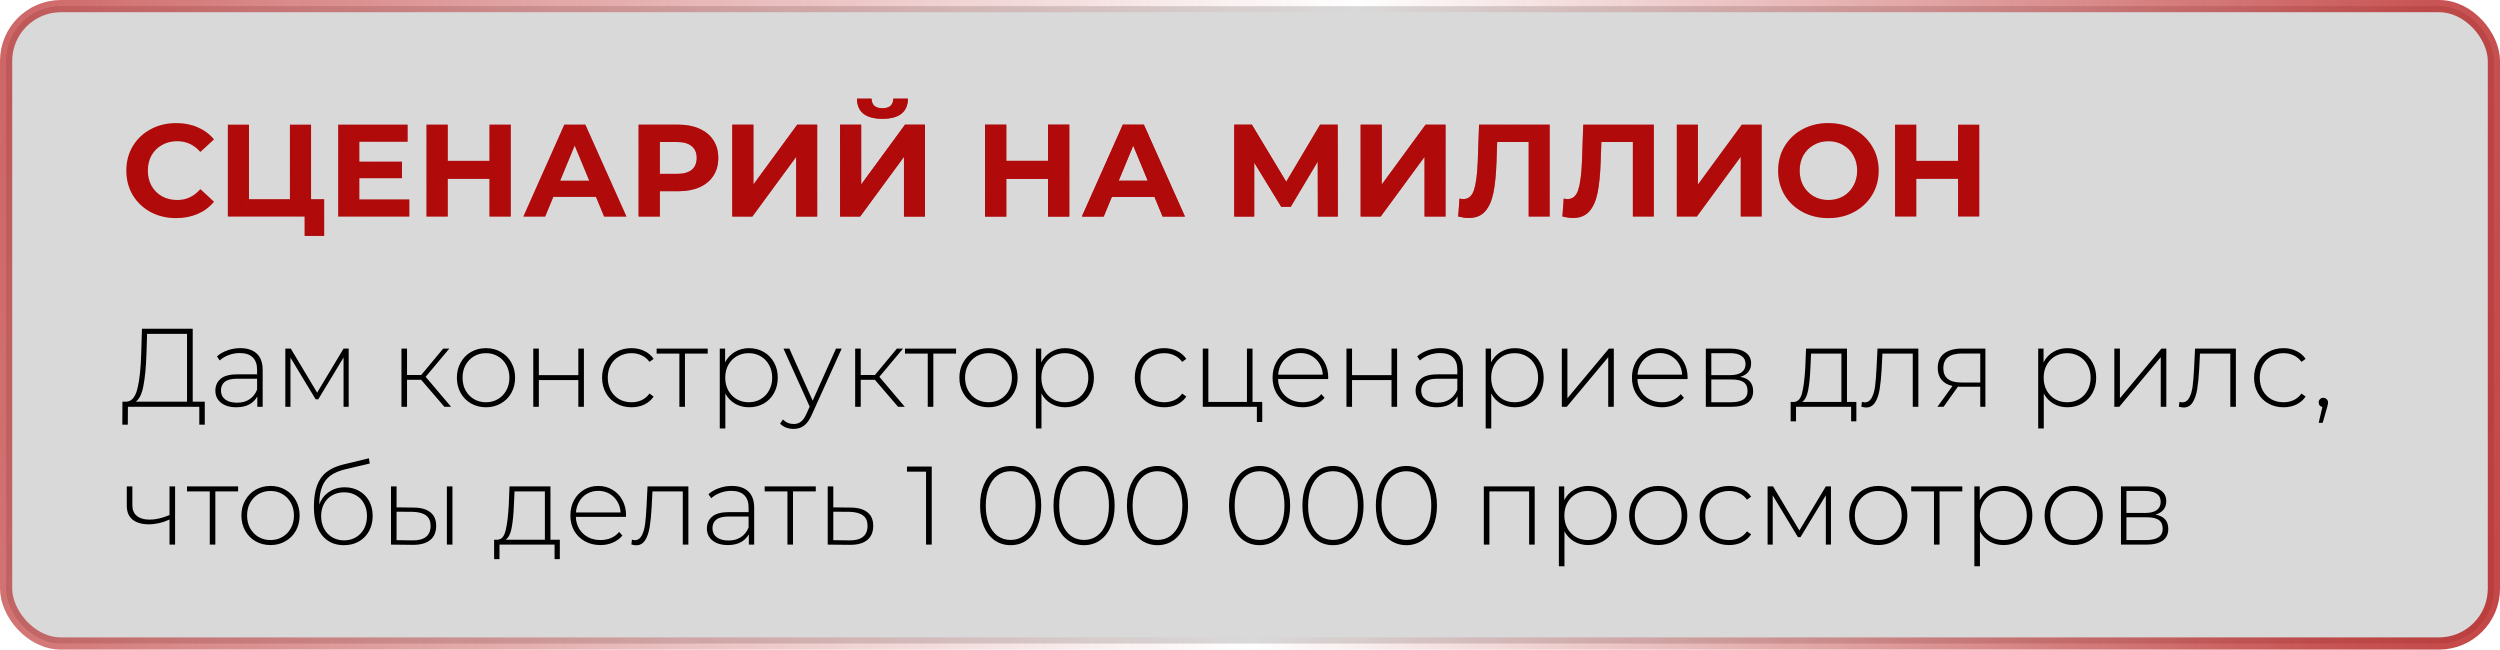 <?xml version="1.0" encoding="UTF-8"?> <svg xmlns="http://www.w3.org/2000/svg" width="381" height="99" viewBox="0 0 381 99" fill="none"><rect data-figma-bg-blur-radius="23.2447" x="0.93" y="0.93" width="379.14" height="97.14" rx="8.368" fill="#D9D9D9" stroke="url(#paint0_linear_5643_23)" stroke-width="1.86"></rect><path d="M31.206 61.218V64.72H30.373V62H19.493L19.476 64.72H18.643L18.66 61.218H19.306C20.088 61.15 20.632 60.493 20.938 59.246C21.255 57.999 21.448 56.254 21.516 54.01L21.635 50.1H29.37V61.218H31.206ZM22.315 54.078C22.247 56.005 22.094 57.58 21.856 58.804C21.629 60.028 21.238 60.833 20.683 61.218H28.503V50.882H22.417L22.315 54.078ZM36.614 53.058C37.713 53.058 38.558 53.341 39.147 53.908C39.736 54.463 40.031 55.285 40.031 56.373V62H39.215V60.419C38.932 60.94 38.518 61.348 37.974 61.643C37.43 61.926 36.778 62.068 36.019 62.068C35.033 62.068 34.251 61.836 33.673 61.371C33.106 60.906 32.823 60.294 32.823 59.535C32.823 58.798 33.084 58.203 33.605 57.75C34.138 57.285 34.982 57.053 36.138 57.053H39.181V56.339C39.181 55.512 38.954 54.883 38.501 54.452C38.059 54.021 37.407 53.806 36.546 53.806C35.957 53.806 35.39 53.908 34.846 54.112C34.313 54.316 33.86 54.588 33.486 54.928L33.061 54.316C33.503 53.919 34.036 53.613 34.659 53.398C35.282 53.171 35.934 53.058 36.614 53.058ZM36.138 61.371C36.875 61.371 37.498 61.201 38.008 60.861C38.529 60.521 38.92 60.028 39.181 59.382V57.716H36.155C35.282 57.716 34.648 57.875 34.251 58.192C33.866 58.509 33.673 58.946 33.673 59.501C33.673 60.079 33.888 60.538 34.319 60.878C34.75 61.207 35.356 61.371 36.138 61.371ZM53.14 53.126V62H52.358V54.486L48.499 60.861H48.108L44.266 54.503V62H43.484V53.126H44.317L48.329 59.841L52.358 53.126H53.14ZM64.191 57.886H62.032V62H61.182V53.126H62.032V57.155H64.191L67.54 53.126H68.475L64.871 57.427L68.747 62H67.727L64.191 57.886ZM74.064 62.068C73.226 62.068 72.466 61.875 71.786 61.49C71.118 61.105 70.591 60.572 70.205 59.892C69.82 59.201 69.627 58.424 69.627 57.563C69.627 56.702 69.82 55.931 70.205 55.251C70.591 54.56 71.118 54.021 71.786 53.636C72.466 53.251 73.226 53.058 74.064 53.058C74.903 53.058 75.657 53.251 76.325 53.636C77.005 54.021 77.538 54.56 77.923 55.251C78.309 55.931 78.501 56.702 78.501 57.563C78.501 58.424 78.309 59.201 77.923 59.892C77.538 60.572 77.005 61.105 76.325 61.49C75.657 61.875 74.903 62.068 74.064 62.068ZM74.064 61.303C74.744 61.303 75.351 61.144 75.883 60.827C76.427 60.51 76.852 60.068 77.158 59.501C77.476 58.934 77.634 58.288 77.634 57.563C77.634 56.838 77.476 56.192 77.158 55.625C76.852 55.058 76.427 54.616 75.883 54.299C75.351 53.982 74.744 53.823 74.064 53.823C73.384 53.823 72.772 53.982 72.228 54.299C71.696 54.616 71.271 55.058 70.953 55.625C70.647 56.192 70.494 56.838 70.494 57.563C70.494 58.288 70.647 58.934 70.953 59.501C71.271 60.068 71.696 60.51 72.228 60.827C72.772 61.144 73.384 61.303 74.064 61.303ZM81.27 53.126H82.12V57.172H88.138V53.126H88.988V62H88.138V57.92H82.12V62H81.27V53.126ZM96.245 62.068C95.384 62.068 94.613 61.875 93.933 61.49C93.253 61.105 92.721 60.572 92.335 59.892C91.95 59.201 91.757 58.424 91.757 57.563C91.757 56.69 91.95 55.914 92.335 55.234C92.721 54.543 93.253 54.01 93.933 53.636C94.613 53.251 95.384 53.058 96.245 53.058C96.959 53.058 97.605 53.2 98.183 53.483C98.773 53.755 99.249 54.157 99.611 54.69L98.982 55.149C98.665 54.707 98.268 54.378 97.792 54.163C97.328 53.936 96.812 53.823 96.245 53.823C95.554 53.823 94.931 53.982 94.375 54.299C93.831 54.605 93.401 55.041 93.083 55.608C92.777 56.175 92.624 56.826 92.624 57.563C92.624 58.3 92.777 58.951 93.083 59.518C93.401 60.085 93.831 60.527 94.375 60.844C94.931 61.15 95.554 61.303 96.245 61.303C96.812 61.303 97.328 61.195 97.792 60.98C98.268 60.753 98.665 60.419 98.982 59.977L99.611 60.436C99.249 60.969 98.773 61.377 98.183 61.66C97.605 61.932 96.959 62.068 96.245 62.068ZM107.855 53.891H104.387V62H103.537V53.891H100.069V53.126H107.855V53.891ZM114.146 53.058C114.973 53.058 115.721 53.251 116.39 53.636C117.059 54.021 117.58 54.554 117.954 55.234C118.339 55.914 118.532 56.69 118.532 57.563C118.532 58.436 118.339 59.218 117.954 59.909C117.58 60.589 117.059 61.122 116.39 61.507C115.721 61.881 114.973 62.068 114.146 62.068C113.364 62.068 112.656 61.887 112.021 61.524C111.386 61.15 110.893 60.634 110.542 59.977V65.298H109.692V53.126H110.508V55.217C110.859 54.537 111.352 54.01 111.987 53.636C112.633 53.251 113.353 53.058 114.146 53.058ZM114.095 61.303C114.775 61.303 115.387 61.144 115.931 60.827C116.475 60.51 116.9 60.068 117.206 59.501C117.523 58.934 117.682 58.288 117.682 57.563C117.682 56.838 117.523 56.192 117.206 55.625C116.9 55.058 116.475 54.616 115.931 54.299C115.387 53.982 114.775 53.823 114.095 53.823C113.415 53.823 112.803 53.982 112.259 54.299C111.726 54.616 111.301 55.058 110.984 55.625C110.678 56.192 110.525 56.838 110.525 57.563C110.525 58.288 110.678 58.934 110.984 59.501C111.301 60.068 111.726 60.51 112.259 60.827C112.803 61.144 113.415 61.303 114.095 61.303ZM128.272 53.126L123.716 63.207C123.376 63.989 122.979 64.544 122.526 64.873C122.084 65.202 121.557 65.366 120.945 65.366C120.537 65.366 120.152 65.298 119.789 65.162C119.438 65.026 119.137 64.828 118.888 64.567L119.313 63.921C119.766 64.386 120.316 64.618 120.962 64.618C121.393 64.618 121.761 64.499 122.067 64.261C122.373 64.023 122.656 63.615 122.917 63.037L123.393 61.966L119.398 53.126H120.299L123.852 61.065L127.405 53.126H128.272ZM133.336 57.886H131.177V62H130.327V53.126H131.177V57.155H133.336L136.685 53.126H137.62L134.016 57.427L137.892 62H136.872L133.336 57.886ZM145.707 53.891H142.239V62H141.389V53.891H137.92V53.126H145.707V53.891ZM150.647 62.068C149.809 62.068 149.049 61.875 148.369 61.49C147.701 61.105 147.174 60.572 146.788 59.892C146.403 59.201 146.21 58.424 146.21 57.563C146.21 56.702 146.403 55.931 146.788 55.251C147.174 54.56 147.701 54.021 148.369 53.636C149.049 53.251 149.809 53.058 150.647 53.058C151.486 53.058 152.24 53.251 152.908 53.636C153.588 54.021 154.121 54.56 154.506 55.251C154.892 55.931 155.084 56.702 155.084 57.563C155.084 58.424 154.892 59.201 154.506 59.892C154.121 60.572 153.588 61.105 152.908 61.49C152.24 61.875 151.486 62.068 150.647 62.068ZM150.647 61.303C151.327 61.303 151.934 61.144 152.466 60.827C153.01 60.51 153.435 60.068 153.741 59.501C154.059 58.934 154.217 58.288 154.217 57.563C154.217 56.838 154.059 56.192 153.741 55.625C153.435 55.058 153.01 54.616 152.466 54.299C151.934 53.982 151.327 53.823 150.647 53.823C149.967 53.823 149.355 53.982 148.811 54.299C148.279 54.616 147.854 55.058 147.536 55.625C147.23 56.192 147.077 56.838 147.077 57.563C147.077 58.288 147.23 58.934 147.536 59.501C147.854 60.068 148.279 60.51 148.811 60.827C149.355 61.144 149.967 61.303 150.647 61.303ZM162.324 53.058C163.151 53.058 163.899 53.251 164.568 53.636C165.236 54.021 165.758 54.554 166.132 55.234C166.517 55.914 166.71 56.69 166.71 57.563C166.71 58.436 166.517 59.218 166.132 59.909C165.758 60.589 165.236 61.122 164.568 61.507C163.899 61.881 163.151 62.068 162.324 62.068C161.542 62.068 160.833 61.887 160.199 61.524C159.564 61.15 159.071 60.634 158.72 59.977V65.298H157.87V53.126H158.686V55.217C159.037 54.537 159.53 54.01 160.165 53.636C160.811 53.251 161.53 53.058 162.324 53.058ZM162.273 61.303C162.953 61.303 163.565 61.144 164.109 60.827C164.653 60.51 165.078 60.068 165.384 59.501C165.701 58.934 165.86 58.288 165.86 57.563C165.86 56.838 165.701 56.192 165.384 55.625C165.078 55.058 164.653 54.616 164.109 54.299C163.565 53.982 162.953 53.823 162.273 53.823C161.593 53.823 160.981 53.982 160.437 54.299C159.904 54.616 159.479 55.058 159.162 55.625C158.856 56.192 158.703 56.838 158.703 57.563C158.703 58.288 158.856 58.934 159.162 59.501C159.479 60.068 159.904 60.51 160.437 60.827C160.981 61.144 161.593 61.303 162.273 61.303ZM177.427 62.068C176.566 62.068 175.795 61.875 175.115 61.49C174.435 61.105 173.902 60.572 173.517 59.892C173.132 59.201 172.939 58.424 172.939 57.563C172.939 56.69 173.132 55.914 173.517 55.234C173.902 54.543 174.435 54.01 175.115 53.636C175.795 53.251 176.566 53.058 177.427 53.058C178.141 53.058 178.787 53.2 179.365 53.483C179.954 53.755 180.43 54.157 180.793 54.69L180.164 55.149C179.847 54.707 179.45 54.378 178.974 54.163C178.509 53.936 177.994 53.823 177.427 53.823C176.736 53.823 176.112 53.982 175.557 54.299C175.013 54.605 174.582 55.041 174.265 55.608C173.959 56.175 173.806 56.826 173.806 57.563C173.806 58.3 173.959 58.951 174.265 59.518C174.582 60.085 175.013 60.527 175.557 60.844C176.112 61.15 176.736 61.303 177.427 61.303C177.994 61.303 178.509 61.195 178.974 60.98C179.45 60.753 179.847 60.419 180.164 59.977L180.793 60.436C180.43 60.969 179.954 61.377 179.365 61.66C178.787 61.932 178.141 62.068 177.427 62.068ZM192.364 61.252V64.312H191.548V62H183.303V53.126H184.153V61.252H190.035V53.126H190.885V61.252H192.364ZM202.406 57.767H194.773C194.796 58.458 194.971 59.076 195.3 59.62C195.629 60.153 196.071 60.566 196.626 60.861C197.193 61.156 197.827 61.303 198.53 61.303C199.108 61.303 199.641 61.201 200.128 60.997C200.627 60.782 201.04 60.47 201.369 60.062L201.862 60.623C201.477 61.088 200.989 61.445 200.4 61.694C199.822 61.943 199.193 62.068 198.513 62.068C197.629 62.068 196.841 61.875 196.15 61.49C195.459 61.105 194.915 60.572 194.518 59.892C194.133 59.212 193.94 58.436 193.94 57.563C193.94 56.702 194.121 55.931 194.484 55.251C194.858 54.56 195.368 54.021 196.014 53.636C196.66 53.251 197.385 53.058 198.19 53.058C198.995 53.058 199.714 53.251 200.349 53.636C200.995 54.01 201.499 54.537 201.862 55.217C202.236 55.897 202.423 56.668 202.423 57.529L202.406 57.767ZM198.19 53.806C197.567 53.806 197.006 53.948 196.507 54.231C196.008 54.503 195.606 54.894 195.3 55.404C195.005 55.903 194.835 56.469 194.79 57.104H201.59C201.556 56.469 201.386 55.903 201.08 55.404C200.774 54.905 200.372 54.514 199.873 54.231C199.374 53.948 198.813 53.806 198.19 53.806ZM205.2 53.126H206.05V57.172H212.068V53.126H212.918V62H212.068V57.92H206.05V62H205.2V53.126ZM219.53 53.058C220.629 53.058 221.474 53.341 222.063 53.908C222.652 54.463 222.947 55.285 222.947 56.373V62H222.131V60.419C221.848 60.94 221.434 61.348 220.89 61.643C220.346 61.926 219.694 62.068 218.935 62.068C217.949 62.068 217.167 61.836 216.589 61.371C216.022 60.906 215.739 60.294 215.739 59.535C215.739 58.798 216 58.203 216.521 57.75C217.054 57.285 217.898 57.053 219.054 57.053H222.097V56.339C222.097 55.512 221.87 54.883 221.417 54.452C220.975 54.021 220.323 53.806 219.462 53.806C218.873 53.806 218.306 53.908 217.762 54.112C217.229 54.316 216.776 54.588 216.402 54.928L215.977 54.316C216.419 53.919 216.952 53.613 217.575 53.398C218.198 53.171 218.85 53.058 219.53 53.058ZM219.054 61.371C219.791 61.371 220.414 61.201 220.924 60.861C221.445 60.521 221.836 60.028 222.097 59.382V57.716H219.071C218.198 57.716 217.564 57.875 217.167 58.192C216.782 58.509 216.589 58.946 216.589 59.501C216.589 60.079 216.804 60.538 217.235 60.878C217.666 61.207 218.272 61.371 219.054 61.371ZM230.871 53.058C231.699 53.058 232.447 53.251 233.115 53.636C233.784 54.021 234.305 54.554 234.679 55.234C235.065 55.914 235.257 56.69 235.257 57.563C235.257 58.436 235.065 59.218 234.679 59.909C234.305 60.589 233.784 61.122 233.115 61.507C232.447 61.881 231.699 62.068 230.871 62.068C230.089 62.068 229.381 61.887 228.746 61.524C228.112 61.15 227.619 60.634 227.267 59.977V65.298H226.417V53.126H227.233V55.217C227.585 54.537 228.078 54.01 228.712 53.636C229.358 53.251 230.078 53.058 230.871 53.058ZM230.82 61.303C231.5 61.303 232.112 61.144 232.656 60.827C233.2 60.51 233.625 60.068 233.931 59.501C234.249 58.934 234.407 58.288 234.407 57.563C234.407 56.838 234.249 56.192 233.931 55.625C233.625 55.058 233.2 54.616 232.656 54.299C232.112 53.982 231.5 53.823 230.82 53.823C230.14 53.823 229.528 53.982 228.984 54.299C228.452 54.616 228.027 55.058 227.709 55.625C227.403 56.192 227.25 56.838 227.25 57.563C227.25 58.288 227.403 58.934 227.709 59.501C228.027 60.068 228.452 60.51 228.984 60.827C229.528 61.144 230.14 61.303 230.82 61.303ZM238.022 53.126H238.872V60.691L245.196 53.126H245.944V62H245.094V54.435L238.77 62H238.022V53.126ZM257.174 57.767H249.541C249.564 58.458 249.74 59.076 250.068 59.62C250.397 60.153 250.839 60.566 251.394 60.861C251.961 61.156 252.596 61.303 253.298 61.303C253.876 61.303 254.409 61.201 254.896 60.997C255.395 60.782 255.809 60.47 256.137 60.062L256.63 60.623C256.245 61.088 255.758 61.445 255.168 61.694C254.59 61.943 253.961 62.068 253.281 62.068C252.397 62.068 251.61 61.875 250.918 61.49C250.227 61.105 249.683 60.572 249.286 59.892C248.901 59.212 248.708 58.436 248.708 57.563C248.708 56.702 248.89 55.931 249.252 55.251C249.626 54.56 250.136 54.021 250.782 53.636C251.428 53.251 252.154 53.058 252.958 53.058C253.763 53.058 254.483 53.251 255.117 53.636C255.763 54.01 256.268 54.537 256.63 55.217C257.004 55.897 257.191 56.668 257.191 57.529L257.174 57.767ZM252.958 53.806C252.335 53.806 251.774 53.948 251.275 54.231C250.777 54.503 250.374 54.894 250.068 55.404C249.774 55.903 249.604 56.469 249.558 57.104H256.358C256.324 56.469 256.154 55.903 255.848 55.404C255.542 54.905 255.14 54.514 254.641 54.231C254.143 53.948 253.582 53.806 252.958 53.806ZM265.222 57.427C266.525 57.654 267.177 58.385 267.177 59.62C267.177 60.391 266.893 60.98 266.327 61.388C265.771 61.796 264.933 62 263.811 62H259.969V53.126H263.709C264.695 53.126 265.465 53.324 266.021 53.721C266.587 54.106 266.871 54.662 266.871 55.387C266.871 55.908 266.723 56.345 266.429 56.696C266.145 57.036 265.743 57.28 265.222 57.427ZM260.802 57.172H263.658C264.417 57.172 265.001 57.03 265.409 56.747C265.817 56.452 266.021 56.033 266.021 55.489C266.021 54.934 265.817 54.52 265.409 54.248C265.012 53.965 264.428 53.823 263.658 53.823H260.802V57.172ZM263.794 61.303C265.482 61.303 266.327 60.731 266.327 59.586C266.327 58.985 266.134 58.543 265.749 58.26C265.363 57.977 264.757 57.835 263.93 57.835H260.802V61.303H263.794ZM282.909 61.252V64.21H282.11V62H273.712V64.21H272.896V61.252H273.423C274.023 61.218 274.431 60.753 274.647 59.858C274.873 58.951 275.032 57.682 275.123 56.05L275.242 53.126H281.481V61.252H282.909ZM275.905 56.101C275.848 57.45 275.735 58.572 275.565 59.467C275.395 60.362 275.089 60.957 274.647 61.252H280.631V53.891H276.007L275.905 56.101ZM292.355 53.126V62H291.505V53.891H286.881L286.762 56.254C286.694 57.478 286.592 58.504 286.456 59.331C286.32 60.158 286.088 60.827 285.759 61.337C285.43 61.847 284.977 62.102 284.399 62.102C284.229 62.102 283.985 62.062 283.668 61.983L283.753 61.252C283.934 61.297 284.07 61.32 284.161 61.32C284.637 61.32 285 61.088 285.249 60.623C285.498 60.158 285.668 59.58 285.759 58.889C285.85 58.198 285.923 57.297 285.98 56.186L286.133 53.126H292.355ZM302.572 53.126V62H301.79V58.94H298.832C298.628 58.94 298.481 58.934 298.39 58.923L296.197 62H295.262L297.557 58.821C296.832 58.662 296.277 58.351 295.891 57.886C295.506 57.421 295.313 56.821 295.313 56.084C295.313 55.109 295.636 54.373 296.282 53.874C296.94 53.375 297.835 53.126 298.968 53.126H302.572ZM296.163 56.118C296.163 57.569 297.081 58.294 298.917 58.294H301.79V53.874H299.019C297.115 53.874 296.163 54.622 296.163 56.118ZM315.075 53.058C315.902 53.058 316.65 53.251 317.319 53.636C317.987 54.021 318.509 54.554 318.883 55.234C319.268 55.914 319.461 56.69 319.461 57.563C319.461 58.436 319.268 59.218 318.883 59.909C318.509 60.589 317.987 61.122 317.319 61.507C316.65 61.881 315.902 62.068 315.075 62.068C314.293 62.068 313.584 61.887 312.95 61.524C312.315 61.15 311.822 60.634 311.471 59.977V65.298H310.621V53.126H311.437V55.217C311.788 54.537 312.281 54.01 312.916 53.636C313.562 53.251 314.281 53.058 315.075 53.058ZM315.024 61.303C315.704 61.303 316.316 61.144 316.86 60.827C317.404 60.51 317.829 60.068 318.135 59.501C318.452 58.934 318.611 58.288 318.611 57.563C318.611 56.838 318.452 56.192 318.135 55.625C317.829 55.058 317.404 54.616 316.86 54.299C316.316 53.982 315.704 53.823 315.024 53.823C314.344 53.823 313.732 53.982 313.188 54.299C312.655 54.616 312.23 55.058 311.913 55.625C311.607 56.192 311.454 56.838 311.454 57.563C311.454 58.288 311.607 58.934 311.913 59.501C312.23 60.068 312.655 60.51 313.188 60.827C313.732 61.144 314.344 61.303 315.024 61.303ZM322.225 53.126H323.075V60.691L329.399 53.126H330.147V62H329.297V54.435L322.973 62H322.225V53.126ZM340.749 53.126V62H339.899V53.891H335.275L335.156 56.254C335.088 57.478 334.986 58.504 334.85 59.331C334.714 60.158 334.481 60.827 334.153 61.337C333.824 61.847 333.371 62.102 332.793 62.102C332.623 62.102 332.379 62.062 332.062 61.983L332.147 61.252C332.328 61.297 332.464 61.32 332.555 61.32C333.031 61.32 333.393 61.088 333.643 60.623C333.892 60.158 334.062 59.58 334.153 58.889C334.243 58.198 334.317 57.297 334.374 56.186L334.527 53.126H340.749ZM348.008 62.068C347.147 62.068 346.376 61.875 345.696 61.49C345.016 61.105 344.483 60.572 344.098 59.892C343.713 59.201 343.52 58.424 343.52 57.563C343.52 56.69 343.713 55.914 344.098 55.234C344.483 54.543 345.016 54.01 345.696 53.636C346.376 53.251 347.147 53.058 348.008 53.058C348.722 53.058 349.368 53.2 349.946 53.483C350.535 53.755 351.011 54.157 351.374 54.69L350.745 55.149C350.428 54.707 350.031 54.378 349.555 54.163C349.09 53.936 348.575 53.823 348.008 53.823C347.317 53.823 346.693 53.982 346.138 54.299C345.594 54.605 345.163 55.041 344.846 55.608C344.54 56.175 344.387 56.826 344.387 57.563C344.387 58.3 344.54 58.951 344.846 59.518C345.163 60.085 345.594 60.527 346.138 60.844C346.693 61.15 347.317 61.303 348.008 61.303C348.575 61.303 349.09 61.195 349.555 60.98C350.031 60.753 350.428 60.419 350.745 59.977L351.374 60.436C351.011 60.969 350.535 61.377 349.946 61.66C349.368 61.932 348.722 62.068 348.008 62.068ZM354.08 60.623C354.284 60.623 354.454 60.697 354.59 60.844C354.726 60.98 354.794 61.144 354.794 61.337C354.794 61.45 354.777 61.569 354.743 61.694C354.72 61.819 354.686 61.96 354.641 62.119L353.978 64.431H353.366L353.927 62.034C353.757 61.989 353.621 61.909 353.519 61.796C353.417 61.671 353.366 61.518 353.366 61.337C353.366 61.133 353.434 60.963 353.57 60.827C353.706 60.691 353.876 60.623 354.08 60.623ZM26.684 74.126V83H25.834V79.175C24.78 79.662 23.726 79.906 22.672 79.906C21.629 79.906 20.807 79.668 20.207 79.192C19.617 78.716 19.323 78.013 19.323 77.084V74.126H20.173V77.033C20.173 77.724 20.405 78.257 20.87 78.631C21.334 79.005 21.975 79.192 22.791 79.192C23.72 79.192 24.734 78.96 25.834 78.495V74.126H26.684ZM36.286 74.891H32.818V83H31.968V74.891H28.5V74.126H36.286V74.891ZM41.227 83.068C40.388 83.068 39.629 82.875 38.949 82.49C38.28 82.105 37.753 81.572 37.367 80.892C36.982 80.201 36.789 79.424 36.789 78.563C36.789 77.702 36.982 76.931 37.367 76.251C37.753 75.56 38.28 75.021 38.949 74.636C39.629 74.251 40.388 74.058 41.227 74.058C42.065 74.058 42.819 74.251 43.487 74.636C44.167 75.021 44.7 75.56 45.086 76.251C45.471 76.931 45.663 77.702 45.663 78.563C45.663 79.424 45.471 80.201 45.086 80.892C44.7 81.572 44.167 82.105 43.487 82.49C42.819 82.875 42.065 83.068 41.227 83.068ZM41.227 82.303C41.907 82.303 42.513 82.144 43.045 81.827C43.59 81.51 44.014 81.068 44.321 80.501C44.638 79.934 44.797 79.288 44.797 78.563C44.797 77.838 44.638 77.192 44.321 76.625C44.014 76.058 43.59 75.616 43.045 75.299C42.513 74.982 41.907 74.823 41.227 74.823C40.547 74.823 39.934 74.982 39.391 75.299C38.858 75.616 38.433 76.058 38.115 76.625C37.809 77.192 37.657 77.838 37.657 78.563C37.657 79.288 37.809 79.934 38.115 80.501C38.433 81.068 38.858 81.51 39.391 81.827C39.934 82.144 40.547 82.303 41.227 82.303ZM52.546 74.262C53.373 74.262 54.104 74.449 54.739 74.823C55.385 75.186 55.889 75.696 56.252 76.353C56.614 77.01 56.796 77.77 56.796 78.631C56.796 79.492 56.609 80.263 56.235 80.943C55.872 81.612 55.356 82.139 54.688 82.524C54.03 82.898 53.277 83.085 52.427 83.085C51.452 83.085 50.619 82.847 49.928 82.371C49.248 81.895 48.726 81.221 48.364 80.348C48.012 79.475 47.837 78.455 47.837 77.288C47.837 75.962 47.995 74.863 48.313 73.99C48.641 73.117 49.129 72.432 49.775 71.933C50.432 71.423 51.271 71.043 52.291 70.794L56.218 69.842L56.354 70.641L52.614 71.525C51.696 71.74 50.948 72.058 50.37 72.477C49.803 72.885 49.378 73.446 49.095 74.16C48.811 74.874 48.664 75.786 48.653 76.897C48.947 76.081 49.44 75.441 50.132 74.976C50.823 74.5 51.628 74.262 52.546 74.262ZM52.444 82.354C53.112 82.354 53.713 82.195 54.246 81.878C54.778 81.561 55.192 81.124 55.487 80.569C55.781 80.002 55.929 79.362 55.929 78.648C55.929 77.934 55.781 77.305 55.487 76.761C55.192 76.206 54.778 75.781 54.246 75.486C53.724 75.18 53.124 75.027 52.444 75.027C51.764 75.027 51.157 75.18 50.625 75.486C50.092 75.781 49.678 76.206 49.384 76.761C49.089 77.305 48.942 77.934 48.942 78.648C48.942 79.362 49.089 80.002 49.384 80.569C49.678 81.124 50.092 81.561 50.625 81.878C51.157 82.195 51.764 82.354 52.444 82.354ZM63.09 77.356C64.189 77.367 65.028 77.611 65.606 78.087C66.184 78.552 66.473 79.237 66.473 80.144C66.473 81.085 66.167 81.804 65.555 82.303C64.943 82.802 64.059 83.045 62.903 83.034L59.588 83V74.126H60.438V77.322L63.09 77.356ZM68.105 74.126H68.955V83H68.105V74.126ZM62.869 82.354C63.776 82.365 64.461 82.184 64.926 81.81C65.391 81.436 65.623 80.881 65.623 80.144C65.623 79.43 65.396 78.903 64.943 78.563C64.49 78.212 63.798 78.025 62.869 78.002L60.438 77.985V82.32L62.869 82.354ZM85.317 82.252V85.21H84.518V83H76.12V85.21H75.304V82.252H75.831C76.431 82.218 76.84 81.753 77.055 80.858C77.281 79.951 77.44 78.682 77.531 77.05L77.65 74.126H83.889V82.252H85.317ZM78.313 77.101C78.256 78.45 78.143 79.572 77.973 80.467C77.803 81.362 77.497 81.957 77.055 82.252H83.039V74.891H78.415L78.313 77.101ZM95.392 78.767H87.759C87.782 79.458 87.957 80.076 88.286 80.62C88.615 81.153 89.057 81.566 89.612 81.861C90.179 82.156 90.814 82.303 91.516 82.303C92.094 82.303 92.627 82.201 93.114 81.997C93.613 81.782 94.026 81.47 94.355 81.062L94.848 81.623C94.463 82.088 93.975 82.445 93.386 82.694C92.808 82.943 92.179 83.068 91.499 83.068C90.615 83.068 89.828 82.875 89.136 82.49C88.445 82.105 87.901 81.572 87.504 80.892C87.119 80.212 86.926 79.436 86.926 78.563C86.926 77.702 87.108 76.931 87.47 76.251C87.844 75.56 88.354 75.021 89 74.636C89.646 74.251 90.371 74.058 91.176 74.058C91.981 74.058 92.701 74.251 93.335 74.636C93.981 75.01 94.486 75.537 94.848 76.217C95.222 76.897 95.409 77.668 95.409 78.529L95.392 78.767ZM91.176 74.806C90.553 74.806 89.992 74.948 89.493 75.231C88.995 75.503 88.592 75.894 88.286 76.404C87.992 76.903 87.822 77.469 87.776 78.104H94.576C94.542 77.469 94.372 76.903 94.066 76.404C93.76 75.905 93.358 75.514 92.859 75.231C92.361 74.948 91.799 74.806 91.176 74.806ZM104.907 74.126V83H104.057V74.891H99.433L99.314 77.254C99.246 78.478 99.144 79.504 99.008 80.331C98.872 81.158 98.639 81.827 98.311 82.337C97.982 82.847 97.529 83.102 96.951 83.102C96.781 83.102 96.537 83.062 96.22 82.983L96.305 82.252C96.486 82.297 96.622 82.32 96.713 82.32C97.189 82.32 97.551 82.088 97.801 81.623C98.05 81.158 98.22 80.58 98.311 79.889C98.401 79.198 98.475 78.297 98.532 77.186L98.685 74.126H104.907ZM111.52 74.058C112.619 74.058 113.464 74.341 114.053 74.908C114.642 75.463 114.937 76.285 114.937 77.373V83H114.121V81.419C113.838 81.94 113.424 82.348 112.88 82.643C112.336 82.926 111.684 83.068 110.925 83.068C109.939 83.068 109.157 82.836 108.579 82.371C108.012 81.906 107.729 81.294 107.729 80.535C107.729 79.798 107.99 79.203 108.511 78.75C109.044 78.285 109.888 78.053 111.044 78.053H114.087V77.339C114.087 76.512 113.86 75.883 113.407 75.452C112.965 75.021 112.313 74.806 111.452 74.806C110.863 74.806 110.296 74.908 109.752 75.112C109.219 75.316 108.766 75.588 108.392 75.928L107.967 75.316C108.409 74.919 108.942 74.613 109.565 74.398C110.188 74.171 110.84 74.058 111.52 74.058ZM111.044 82.371C111.781 82.371 112.404 82.201 112.914 81.861C113.435 81.521 113.826 81.028 114.087 80.382V78.716H111.061C110.188 78.716 109.554 78.875 109.157 79.192C108.772 79.509 108.579 79.946 108.579 80.501C108.579 81.079 108.794 81.538 109.225 81.878C109.656 82.207 110.262 82.371 111.044 82.371ZM124.324 74.891H120.856V83H120.006V74.891H116.538V74.126H124.324V74.891ZM129.697 77.356C130.796 77.367 131.635 77.611 132.213 78.087C132.791 78.552 133.08 79.237 133.08 80.144C133.08 81.085 132.774 81.804 132.162 82.303C131.55 82.802 130.66 83.045 129.493 83.034L126.144 83V74.126H126.994V77.322L129.697 77.356ZM129.476 82.354C130.371 82.365 131.051 82.184 131.516 81.81C131.98 81.436 132.213 80.881 132.213 80.144C132.213 79.43 131.986 78.903 131.533 78.563C131.079 78.212 130.394 78.025 129.476 78.002L126.994 77.985V82.32L129.476 82.354ZM141.997 71.1V83H141.13V71.882H138.223V71.1H141.997ZM154.023 83.085C153.116 83.085 152.306 82.841 151.592 82.354C150.889 81.855 150.339 81.153 149.943 80.246C149.557 79.339 149.365 78.274 149.365 77.05C149.365 75.826 149.557 74.761 149.943 73.854C150.339 72.947 150.889 72.25 151.592 71.763C152.306 71.264 153.116 71.015 154.023 71.015C154.929 71.015 155.734 71.264 156.437 71.763C157.151 72.25 157.7 72.947 158.086 73.854C158.482 74.761 158.681 75.826 158.681 77.05C158.681 78.274 158.482 79.339 158.086 80.246C157.7 81.153 157.151 81.855 156.437 82.354C155.734 82.841 154.929 83.085 154.023 83.085ZM154.023 82.286C154.771 82.286 155.428 82.082 155.995 81.674C156.573 81.255 157.02 80.654 157.338 79.872C157.655 79.079 157.814 78.138 157.814 77.05C157.814 75.962 157.655 75.027 157.338 74.245C157.02 73.452 156.573 72.851 155.995 72.443C155.428 72.024 154.771 71.814 154.023 71.814C153.275 71.814 152.612 72.024 152.034 72.443C151.467 72.851 151.025 73.452 150.708 74.245C150.39 75.027 150.232 75.962 150.232 77.05C150.232 78.138 150.39 79.079 150.708 79.872C151.025 80.654 151.467 81.255 152.034 81.674C152.612 82.082 153.275 82.286 154.023 82.286ZM165.212 83.085C164.305 83.085 163.495 82.841 162.781 82.354C162.078 81.855 161.529 81.153 161.132 80.246C160.747 79.339 160.554 78.274 160.554 77.05C160.554 75.826 160.747 74.761 161.132 73.854C161.529 72.947 162.078 72.25 162.781 71.763C163.495 71.264 164.305 71.015 165.212 71.015C166.119 71.015 166.923 71.264 167.626 71.763C168.34 72.25 168.89 72.947 169.275 73.854C169.672 74.761 169.87 75.826 169.87 77.05C169.87 78.274 169.672 79.339 169.275 80.246C168.89 81.153 168.34 81.855 167.626 82.354C166.923 82.841 166.119 83.085 165.212 83.085ZM165.212 82.286C165.96 82.286 166.617 82.082 167.184 81.674C167.762 81.255 168.21 80.654 168.527 79.872C168.844 79.079 169.003 78.138 169.003 77.05C169.003 75.962 168.844 75.027 168.527 74.245C168.21 73.452 167.762 72.851 167.184 72.443C166.617 72.024 165.96 71.814 165.212 71.814C164.464 71.814 163.801 72.024 163.223 72.443C162.656 72.851 162.214 73.452 161.897 74.245C161.58 75.027 161.421 75.962 161.421 77.05C161.421 78.138 161.58 79.079 161.897 79.872C162.214 80.654 162.656 81.255 163.223 81.674C163.801 82.082 164.464 82.286 165.212 82.286ZM176.402 83.085C175.495 83.085 174.685 82.841 173.971 82.354C173.268 81.855 172.718 81.153 172.322 80.246C171.936 79.339 171.744 78.274 171.744 77.05C171.744 75.826 171.936 74.761 172.322 73.854C172.718 72.947 173.268 72.25 173.971 71.763C174.685 71.264 175.495 71.015 176.402 71.015C177.308 71.015 178.113 71.264 178.816 71.763C179.53 72.25 180.079 72.947 180.465 73.854C180.861 74.761 181.06 75.826 181.06 77.05C181.06 78.274 180.861 79.339 180.465 80.246C180.079 81.153 179.53 81.855 178.816 82.354C178.113 82.841 177.308 83.085 176.402 83.085ZM176.402 82.286C177.15 82.286 177.807 82.082 178.374 81.674C178.952 81.255 179.399 80.654 179.717 79.872C180.034 79.079 180.193 78.138 180.193 77.05C180.193 75.962 180.034 75.027 179.717 74.245C179.399 73.452 178.952 72.851 178.374 72.443C177.807 72.024 177.15 71.814 176.402 71.814C175.654 71.814 174.991 72.024 174.413 72.443C173.846 72.851 173.404 73.452 173.087 74.245C172.769 75.027 172.611 75.962 172.611 77.05C172.611 78.138 172.769 79.079 173.087 79.872C173.404 80.654 173.846 81.255 174.413 81.674C174.991 82.082 175.654 82.286 176.402 82.286ZM191.957 83.085C191.051 83.085 190.24 82.841 189.526 82.354C188.824 81.855 188.274 81.153 187.877 80.246C187.492 79.339 187.299 78.274 187.299 77.05C187.299 75.826 187.492 74.761 187.877 73.854C188.274 72.947 188.824 72.25 189.526 71.763C190.24 71.264 191.051 71.015 191.957 71.015C192.864 71.015 193.669 71.264 194.371 71.763C195.085 72.25 195.635 72.947 196.02 73.854C196.417 74.761 196.615 75.826 196.615 77.05C196.615 78.274 196.417 79.339 196.02 80.246C195.635 81.153 195.085 81.855 194.371 82.354C193.669 82.841 192.864 83.085 191.957 83.085ZM191.957 82.286C192.705 82.286 193.363 82.082 193.929 81.674C194.507 81.255 194.955 80.654 195.272 79.872C195.59 79.079 195.748 78.138 195.748 77.05C195.748 75.962 195.59 75.027 195.272 74.245C194.955 73.452 194.507 72.851 193.929 72.443C193.363 72.024 192.705 71.814 191.957 71.814C191.209 71.814 190.546 72.024 189.968 72.443C189.402 72.851 188.96 73.452 188.642 74.245C188.325 75.027 188.166 75.962 188.166 77.05C188.166 78.138 188.325 79.079 188.642 79.872C188.96 80.654 189.402 81.255 189.968 81.674C190.546 82.082 191.209 82.286 191.957 82.286ZM203.147 83.085C202.24 83.085 201.43 82.841 200.716 82.354C200.013 81.855 199.463 81.153 199.067 80.246C198.681 79.339 198.489 78.274 198.489 77.05C198.489 75.826 198.681 74.761 199.067 73.854C199.463 72.947 200.013 72.25 200.716 71.763C201.43 71.264 202.24 71.015 203.147 71.015C204.053 71.015 204.858 71.264 205.561 71.763C206.275 72.25 206.824 72.947 207.21 73.854C207.606 74.761 207.805 75.826 207.805 77.05C207.805 78.274 207.606 79.339 207.21 80.246C206.824 81.153 206.275 81.855 205.561 82.354C204.858 82.841 204.053 83.085 203.147 83.085ZM203.147 82.286C203.895 82.286 204.552 82.082 205.119 81.674C205.697 81.255 206.144 80.654 206.462 79.872C206.779 79.079 206.938 78.138 206.938 77.05C206.938 75.962 206.779 75.027 206.462 74.245C206.144 73.452 205.697 72.851 205.119 72.443C204.552 72.024 203.895 71.814 203.147 71.814C202.399 71.814 201.736 72.024 201.158 72.443C200.591 72.851 200.149 73.452 199.832 74.245C199.514 75.027 199.356 75.962 199.356 77.05C199.356 78.138 199.514 79.079 199.832 79.872C200.149 80.654 200.591 81.255 201.158 81.674C201.736 82.082 202.399 82.286 203.147 82.286ZM214.336 83.085C213.429 83.085 212.619 82.841 211.905 82.354C211.202 81.855 210.653 81.153 210.256 80.246C209.871 79.339 209.678 78.274 209.678 77.05C209.678 75.826 209.871 74.761 210.256 73.854C210.653 72.947 211.202 72.25 211.905 71.763C212.619 71.264 213.429 71.015 214.336 71.015C215.243 71.015 216.047 71.264 216.75 71.763C217.464 72.25 218.014 72.947 218.399 73.854C218.796 74.761 218.994 75.826 218.994 77.05C218.994 78.274 218.796 79.339 218.399 80.246C218.014 81.153 217.464 81.855 216.75 82.354C216.047 82.841 215.243 83.085 214.336 83.085ZM214.336 82.286C215.084 82.286 215.741 82.082 216.308 81.674C216.886 81.255 217.334 80.654 217.651 79.872C217.968 79.079 218.127 78.138 218.127 77.05C218.127 75.962 217.968 75.027 217.651 74.245C217.334 73.452 216.886 72.851 216.308 72.443C215.741 72.024 215.084 71.814 214.336 71.814C213.588 71.814 212.925 72.024 212.347 72.443C211.78 72.851 211.338 73.452 211.021 74.245C210.704 75.027 210.545 75.962 210.545 77.05C210.545 78.138 210.704 79.079 211.021 79.872C211.338 80.654 211.78 81.255 212.347 81.674C212.925 82.082 213.588 82.286 214.336 82.286ZM233.887 74.126V83H233.037V74.891H226.985V83H226.135V74.126H233.887ZM242.028 74.058C242.855 74.058 243.603 74.251 244.272 74.636C244.94 75.021 245.462 75.554 245.836 76.234C246.221 76.914 246.414 77.69 246.414 78.563C246.414 79.436 246.221 80.218 245.836 80.909C245.462 81.589 244.94 82.122 244.272 82.507C243.603 82.881 242.855 83.068 242.028 83.068C241.246 83.068 240.537 82.887 239.903 82.524C239.268 82.15 238.775 81.634 238.424 80.977V86.298H237.574V74.126H238.39V76.217C238.741 75.537 239.234 75.01 239.869 74.636C240.515 74.251 241.234 74.058 242.028 74.058ZM241.977 82.303C242.657 82.303 243.269 82.144 243.813 81.827C244.357 81.51 244.782 81.068 245.088 80.501C245.405 79.934 245.564 79.288 245.564 78.563C245.564 77.838 245.405 77.192 245.088 76.625C244.782 76.058 244.357 75.616 243.813 75.299C243.269 74.982 242.657 74.823 241.977 74.823C241.297 74.823 240.685 74.982 240.141 75.299C239.608 75.616 239.183 76.058 238.866 76.625C238.56 77.192 238.407 77.838 238.407 78.563C238.407 79.288 238.56 79.934 238.866 80.501C239.183 81.068 239.608 81.51 240.141 81.827C240.685 82.144 241.297 82.303 241.977 82.303ZM252.714 83.068C251.875 83.068 251.116 82.875 250.436 82.49C249.767 82.105 249.24 81.572 248.855 80.892C248.469 80.201 248.277 79.424 248.277 78.563C248.277 77.702 248.469 76.931 248.855 76.251C249.24 75.56 249.767 75.021 250.436 74.636C251.116 74.251 251.875 74.058 252.714 74.058C253.552 74.058 254.306 74.251 254.975 74.636C255.655 75.021 256.187 75.56 256.573 76.251C256.958 76.931 257.151 77.702 257.151 78.563C257.151 79.424 256.958 80.201 256.573 80.892C256.187 81.572 255.655 82.105 254.975 82.49C254.306 82.875 253.552 83.068 252.714 83.068ZM252.714 82.303C253.394 82.303 254 82.144 254.533 81.827C255.077 81.51 255.502 81.068 255.808 80.501C256.125 79.934 256.284 79.288 256.284 78.563C256.284 77.838 256.125 77.192 255.808 76.625C255.502 76.058 255.077 75.616 254.533 75.299C254 74.982 253.394 74.823 252.714 74.823C252.034 74.823 251.422 74.982 250.878 75.299C250.345 75.616 249.92 76.058 249.603 76.625C249.297 77.192 249.144 77.838 249.144 78.563C249.144 79.288 249.297 79.934 249.603 80.501C249.92 81.068 250.345 81.51 250.878 81.827C251.422 82.144 252.034 82.303 252.714 82.303ZM263.506 83.068C262.645 83.068 261.874 82.875 261.194 82.49C260.514 82.105 259.981 81.572 259.596 80.892C259.211 80.201 259.018 79.424 259.018 78.563C259.018 77.69 259.211 76.914 259.596 76.234C259.981 75.543 260.514 75.01 261.194 74.636C261.874 74.251 262.645 74.058 263.506 74.058C264.22 74.058 264.866 74.2 265.444 74.483C266.033 74.755 266.509 75.157 266.872 75.69L266.243 76.149C265.926 75.707 265.529 75.378 265.053 75.163C264.588 74.936 264.073 74.823 263.506 74.823C262.815 74.823 262.191 74.982 261.636 75.299C261.092 75.605 260.661 76.041 260.344 76.608C260.038 77.175 259.885 77.826 259.885 78.563C259.885 79.3 260.038 79.951 260.344 80.518C260.661 81.085 261.092 81.527 261.636 81.844C262.191 82.15 262.815 82.303 263.506 82.303C264.073 82.303 264.588 82.195 265.053 81.98C265.529 81.753 265.926 81.419 266.243 80.977L266.872 81.436C266.509 81.969 266.033 82.377 265.444 82.66C264.866 82.932 264.22 83.068 263.506 83.068ZM279.038 74.126V83H278.256V75.486L274.397 81.861H274.006L270.164 75.503V83H269.382V74.126H270.215L274.227 80.841L278.256 74.126H279.038ZM286.249 83.068C285.41 83.068 284.651 82.875 283.971 82.49C283.302 82.105 282.775 81.572 282.39 80.892C282.005 80.201 281.812 79.424 281.812 78.563C281.812 77.702 282.005 76.931 282.39 76.251C282.775 75.56 283.302 75.021 283.971 74.636C284.651 74.251 285.41 74.058 286.249 74.058C287.088 74.058 287.841 74.251 288.51 74.636C289.19 75.021 289.723 75.56 290.108 76.251C290.493 76.931 290.686 77.702 290.686 78.563C290.686 79.424 290.493 80.201 290.108 80.892C289.723 81.572 289.19 82.105 288.51 82.49C287.841 82.875 287.088 83.068 286.249 83.068ZM286.249 82.303C286.929 82.303 287.535 82.144 288.068 81.827C288.612 81.51 289.037 81.068 289.343 80.501C289.66 79.934 289.819 79.288 289.819 78.563C289.819 77.838 289.66 77.192 289.343 76.625C289.037 76.058 288.612 75.616 288.068 75.299C287.535 74.982 286.929 74.823 286.249 74.823C285.569 74.823 284.957 74.982 284.413 75.299C283.88 75.616 283.455 76.058 283.138 76.625C282.832 77.192 282.679 77.838 282.679 78.563C282.679 79.288 282.832 79.934 283.138 80.501C283.455 81.068 283.88 81.51 284.413 81.827C284.957 82.144 285.569 82.303 286.249 82.303ZM299.055 74.891H295.587V83H294.737V74.891H291.269V74.126H299.055V74.891ZM305.346 74.058C306.173 74.058 306.921 74.251 307.59 74.636C308.259 75.021 308.78 75.554 309.154 76.234C309.539 76.914 309.732 77.69 309.732 78.563C309.732 79.436 309.539 80.218 309.154 80.909C308.78 81.589 308.259 82.122 307.59 82.507C306.921 82.881 306.173 83.068 305.346 83.068C304.564 83.068 303.856 82.887 303.221 82.524C302.586 82.15 302.093 81.634 301.742 80.977V86.298H300.892V74.126H301.708V76.217C302.059 75.537 302.552 75.01 303.187 74.636C303.833 74.251 304.553 74.058 305.346 74.058ZM305.295 82.303C305.975 82.303 306.587 82.144 307.131 81.827C307.675 81.51 308.1 81.068 308.406 80.501C308.723 79.934 308.882 79.288 308.882 78.563C308.882 77.838 308.723 77.192 308.406 76.625C308.1 76.058 307.675 75.616 307.131 75.299C306.587 74.982 305.975 74.823 305.295 74.823C304.615 74.823 304.003 74.982 303.459 75.299C302.926 75.616 302.501 76.058 302.184 76.625C301.878 77.192 301.725 77.838 301.725 78.563C301.725 79.288 301.878 79.934 302.184 80.501C302.501 81.068 302.926 81.51 303.459 81.827C304.003 82.144 304.615 82.303 305.295 82.303ZM316.032 83.068C315.193 83.068 314.434 82.875 313.754 82.49C313.085 82.105 312.558 81.572 312.173 80.892C311.788 80.201 311.595 79.424 311.595 78.563C311.595 77.702 311.788 76.931 312.173 76.251C312.558 75.56 313.085 75.021 313.754 74.636C314.434 74.251 315.193 74.058 316.032 74.058C316.871 74.058 317.624 74.251 318.293 74.636C318.973 75.021 319.506 75.56 319.891 76.251C320.276 76.931 320.469 77.702 320.469 78.563C320.469 79.424 320.276 80.201 319.891 80.892C319.506 81.572 318.973 82.105 318.293 82.49C317.624 82.875 316.871 83.068 316.032 83.068ZM316.032 82.303C316.712 82.303 317.318 82.144 317.851 81.827C318.395 81.51 318.82 81.068 319.126 80.501C319.443 79.934 319.602 79.288 319.602 78.563C319.602 77.838 319.443 77.192 319.126 76.625C318.82 76.058 318.395 75.616 317.851 75.299C317.318 74.982 316.712 74.823 316.032 74.823C315.352 74.823 314.74 74.982 314.196 75.299C313.663 75.616 313.238 76.058 312.921 76.625C312.615 77.192 312.462 77.838 312.462 78.563C312.462 79.288 312.615 79.934 312.921 80.501C313.238 81.068 313.663 81.51 314.196 81.827C314.74 82.144 315.352 82.303 316.032 82.303ZM328.49 78.427C329.794 78.654 330.445 79.385 330.445 80.62C330.445 81.391 330.162 81.98 329.595 82.388C329.04 82.796 328.201 83 327.079 83H323.237V74.126H326.977C327.963 74.126 328.734 74.324 329.289 74.721C329.856 75.106 330.139 75.662 330.139 76.387C330.139 76.908 329.992 77.345 329.697 77.696C329.414 78.036 329.012 78.28 328.49 78.427ZM324.07 78.172H326.926C327.686 78.172 328.269 78.03 328.677 77.747C329.085 77.452 329.289 77.033 329.289 76.489C329.289 75.934 329.085 75.52 328.677 75.248C328.281 74.965 327.697 74.823 326.926 74.823H324.07V78.172ZM327.062 82.303C328.751 82.303 329.595 81.731 329.595 80.586C329.595 79.985 329.403 79.543 329.017 79.26C328.632 78.977 328.026 78.835 327.198 78.835H324.07V82.303H327.062Z" fill="black"></path><path d="M26.833 33.24C25.406 33.24 24.113 32.933 22.953 32.32C21.806 31.693 20.899 30.833 20.233 29.74C19.579 28.633 19.253 27.387 19.253 26C19.253 24.613 19.579 23.373 20.233 22.28C20.899 21.173 21.806 20.313 22.953 19.7C24.113 19.073 25.413 18.76 26.853 18.76C28.066 18.76 29.159 18.973 30.133 19.4C31.119 19.827 31.946 20.44 32.613 21.24L30.533 23.16C29.586 22.067 28.413 21.52 27.013 21.52C26.146 21.52 25.373 21.713 24.693 22.1C24.013 22.473 23.479 23 23.093 23.68C22.719 24.36 22.533 25.133 22.533 26C22.533 26.867 22.719 27.64 23.093 28.32C23.479 29 24.013 29.533 24.693 29.92C25.373 30.293 26.146 30.48 27.013 30.48C28.413 30.48 29.586 29.927 30.533 28.82L32.613 30.74C31.946 31.553 31.119 32.173 30.133 32.6C29.146 33.027 28.046 33.24 26.833 33.24ZM49.404 30.36V35.96H46.424V33H34.724V19H37.944V30.36H44.184V19H47.404V30.36H49.404ZM62.381 30.4V33H51.541V19H62.121V21.6H54.761V24.64H61.261V27.16H54.761V30.4H62.381ZM77.838 19V33H74.598V27.26H68.238V33H64.998V19H68.238V24.52H74.598V19H77.838ZM90.826 30H84.326L83.085 33H79.766L86.005 19H89.206L95.466 33H92.066L90.826 30ZM89.805 27.54L87.585 22.18L85.365 27.54H89.805ZM103.382 19C104.622 19 105.695 19.207 106.602 19.62C107.522 20.033 108.229 20.62 108.722 21.38C109.215 22.14 109.462 23.04 109.462 24.08C109.462 25.107 109.215 26.007 108.722 26.78C108.229 27.54 107.522 28.127 106.602 28.54C105.695 28.94 104.622 29.14 103.382 29.14H100.562V33H97.322V19H103.382ZM103.202 26.5C104.175 26.5 104.915 26.293 105.422 25.88C105.929 25.453 106.182 24.853 106.182 24.08C106.182 23.293 105.929 22.693 105.422 22.28C104.915 21.853 104.175 21.64 103.202 21.64H100.562V26.5H103.202ZM111.599 19H114.819V28.12L121.499 19H124.539V33H121.339V23.9L114.659 33H111.599V19ZM128.025 19H131.245V28.12L137.925 19H140.965V33H137.765V23.9L131.085 33H128.025V19ZM134.485 18.1C131.925 18.1 130.632 17.08 130.605 15.04H132.825C132.852 16.013 133.405 16.5 134.485 16.5C135.018 16.5 135.425 16.38 135.705 16.14C135.985 15.887 136.132 15.52 136.145 15.04H138.365C138.352 16.04 138.025 16.8 137.385 17.32C136.745 17.84 135.778 18.1 134.485 18.1ZM162.955 19V33H159.715V27.26H153.355V33H150.115V19H153.355V24.52H159.715V19H162.955ZM175.943 30H169.443L168.203 33H164.883L171.123 19H174.323L180.583 33H177.183L175.943 30ZM174.923 27.54L172.703 22.18L170.483 27.54H174.923ZM200.843 33L200.823 24.62L196.703 31.52H195.263L191.143 24.78V33H188.103V19H190.783L196.023 27.7L201.183 19H203.863L203.883 33H200.843ZM207.361 19H210.581V28.12L217.261 19H220.301V33H217.101V23.9L210.421 33H207.361V19ZM236.169 19V33H232.969V21.64H228.169L228.069 24.56C228.003 26.547 227.843 28.16 227.589 29.4C227.336 30.627 226.909 31.573 226.309 32.24C225.723 32.893 224.896 33.22 223.829 33.22C223.389 33.22 222.856 33.147 222.229 33L222.429 30.26C222.603 30.313 222.796 30.34 223.009 30.34C223.783 30.34 224.323 29.887 224.629 28.98C224.936 28.06 225.129 26.627 225.209 24.68L225.409 19H236.169ZM252.048 19V33H248.848V21.64H244.048L243.948 24.56C243.881 26.547 243.721 28.16 243.468 29.4C243.215 30.627 242.788 31.573 242.188 32.24C241.601 32.893 240.775 33.22 239.708 33.22C239.268 33.22 238.735 33.147 238.108 33L238.308 30.26C238.481 30.313 238.675 30.34 238.888 30.34C239.661 30.34 240.201 29.887 240.508 28.98C240.815 28.06 241.008 26.627 241.088 24.68L241.288 19H252.048ZM255.545 19H258.765V28.12L265.445 19H268.485V33H265.285V23.9L258.605 33H255.545V19ZM278.65 33.24C277.197 33.24 275.884 32.927 274.71 32.3C273.55 31.673 272.637 30.813 271.97 29.72C271.317 28.613 270.99 27.373 270.99 26C270.99 24.627 271.317 23.393 271.97 22.3C272.637 21.193 273.55 20.327 274.71 19.7C275.884 19.073 277.197 18.76 278.65 18.76C280.104 18.76 281.41 19.073 282.57 19.7C283.73 20.327 284.644 21.193 285.31 22.3C285.977 23.393 286.31 24.627 286.31 26C286.31 27.373 285.977 28.613 285.31 29.72C284.644 30.813 283.73 31.673 282.57 32.3C281.41 32.927 280.104 33.24 278.65 33.24ZM278.65 30.48C279.477 30.48 280.224 30.293 280.89 29.92C281.557 29.533 282.077 29 282.45 28.32C282.837 27.64 283.03 26.867 283.03 26C283.03 25.133 282.837 24.36 282.45 23.68C282.077 23 281.557 22.473 280.89 22.1C280.224 21.713 279.477 21.52 278.65 21.52C277.824 21.52 277.077 21.713 276.41 22.1C275.744 22.473 275.217 23 274.83 23.68C274.457 24.36 274.27 25.133 274.27 26C274.27 26.867 274.457 27.64 274.83 28.32C275.217 29 275.744 29.533 276.41 29.92C277.077 30.293 277.824 30.48 278.65 30.48ZM301.646 19V33H298.406V27.26H292.046V33H288.806V19H292.046V24.52H298.406V19H301.646Z" fill="#B00A0A"></path><path d="M26.833 33.24C25.406 33.24 24.113 32.933 22.953 32.32C21.806 31.693 20.899 30.833 20.233 29.74C19.579 28.633 19.253 27.387 19.253 26C19.253 24.613 19.579 23.373 20.233 22.28C20.899 21.173 21.806 20.313 22.953 19.7C24.113 19.073 25.413 18.76 26.853 18.76C28.066 18.76 29.159 18.973 30.133 19.4C31.119 19.827 31.946 20.44 32.613 21.24L30.533 23.16C29.586 22.067 28.413 21.52 27.013 21.52C26.146 21.52 25.373 21.713 24.693 22.1C24.013 22.473 23.479 23 23.093 23.68C22.719 24.36 22.533 25.133 22.533 26C22.533 26.867 22.719 27.64 23.093 28.32C23.479 29 24.013 29.533 24.693 29.92C25.373 30.293 26.146 30.48 27.013 30.48C28.413 30.48 29.586 29.927 30.533 28.82L32.613 30.74C31.946 31.553 31.119 32.173 30.133 32.6C29.146 33.027 28.046 33.24 26.833 33.24ZM49.404 30.36V35.96H46.424V33H34.724V19H37.944V30.36H44.184V19H47.404V30.36H49.404ZM62.381 30.4V33H51.541V19H62.121V21.6H54.761V24.64H61.261V27.16H54.761V30.4H62.381ZM77.838 19V33H74.598V27.26H68.238V33H64.998V19H68.238V24.52H74.598V19H77.838ZM90.826 30H84.326L83.085 33H79.766L86.005 19H89.206L95.466 33H92.066L90.826 30ZM89.805 27.54L87.585 22.18L85.365 27.54H89.805ZM103.382 19C104.622 19 105.695 19.207 106.602 19.62C107.522 20.033 108.229 20.62 108.722 21.38C109.215 22.14 109.462 23.04 109.462 24.08C109.462 25.107 109.215 26.007 108.722 26.78C108.229 27.54 107.522 28.127 106.602 28.54C105.695 28.94 104.622 29.14 103.382 29.14H100.562V33H97.322V19H103.382ZM103.202 26.5C104.175 26.5 104.915 26.293 105.422 25.88C105.929 25.453 106.182 24.853 106.182 24.08C106.182 23.293 105.929 22.693 105.422 22.28C104.915 21.853 104.175 21.64 103.202 21.64H100.562V26.5H103.202ZM111.599 19H114.819V28.12L121.499 19H124.539V33H121.339V23.9L114.659 33H111.599V19ZM128.025 19H131.245V28.12L137.925 19H140.965V33H137.765V23.9L131.085 33H128.025V19ZM134.485 18.1C131.925 18.1 130.632 17.08 130.605 15.04H132.825C132.852 16.013 133.405 16.5 134.485 16.5C135.018 16.5 135.425 16.38 135.705 16.14C135.985 15.887 136.132 15.52 136.145 15.04H138.365C138.352 16.04 138.025 16.8 137.385 17.32C136.745 17.84 135.778 18.1 134.485 18.1ZM162.955 19V33H159.715V27.26H153.355V33H150.115V19H153.355V24.52H159.715V19H162.955ZM175.943 30H169.443L168.203 33H164.883L171.123 19H174.323L180.583 33H177.183L175.943 30ZM174.923 27.54L172.703 22.18L170.483 27.54H174.923ZM200.843 33L200.823 24.62L196.703 31.52H195.263L191.143 24.78V33H188.103V19H190.783L196.023 27.7L201.183 19H203.863L203.883 33H200.843ZM207.361 19H210.581V28.12L217.261 19H220.301V33H217.101V23.9L210.421 33H207.361V19ZM236.169 19V33H232.969V21.64H228.169L228.069 24.56C228.003 26.547 227.843 28.16 227.589 29.4C227.336 30.627 226.909 31.573 226.309 32.24C225.723 32.893 224.896 33.22 223.829 33.22C223.389 33.22 222.856 33.147 222.229 33L222.429 30.26C222.603 30.313 222.796 30.34 223.009 30.34C223.783 30.34 224.323 29.887 224.629 28.98C224.936 28.06 225.129 26.627 225.209 24.68L225.409 19H236.169ZM252.048 19V33H248.848V21.64H244.048L243.948 24.56C243.881 26.547 243.721 28.16 243.468 29.4C243.215 30.627 242.788 31.573 242.188 32.24C241.601 32.893 240.775 33.22 239.708 33.22C239.268 33.22 238.735 33.147 238.108 33L238.308 30.26C238.481 30.313 238.675 30.34 238.888 30.34C239.661 30.34 240.201 29.887 240.508 28.98C240.815 28.06 241.008 26.627 241.088 24.68L241.288 19H252.048ZM255.545 19H258.765V28.12L265.445 19H268.485V33H265.285V23.9L258.605 33H255.545V19ZM278.65 33.24C277.197 33.24 275.884 32.927 274.71 32.3C273.55 31.673 272.637 30.813 271.97 29.72C271.317 28.613 270.99 27.373 270.99 26C270.99 24.627 271.317 23.393 271.97 22.3C272.637 21.193 273.55 20.327 274.71 19.7C275.884 19.073 277.197 18.76 278.65 18.76C280.104 18.76 281.41 19.073 282.57 19.7C283.73 20.327 284.644 21.193 285.31 22.3C285.977 23.393 286.31 24.627 286.31 26C286.31 27.373 285.977 28.613 285.31 29.72C284.644 30.813 283.73 31.673 282.57 32.3C281.41 32.927 280.104 33.24 278.65 33.24ZM278.65 30.48C279.477 30.48 280.224 30.293 280.89 29.92C281.557 29.533 282.077 29 282.45 28.32C282.837 27.64 283.03 26.867 283.03 26C283.03 25.133 282.837 24.36 282.45 23.68C282.077 23 281.557 22.473 280.89 22.1C280.224 21.713 279.477 21.52 278.65 21.52C277.824 21.52 277.077 21.713 276.41 22.1C275.744 22.473 275.217 23 274.83 23.68C274.457 24.36 274.27 25.133 274.27 26C274.27 26.867 274.457 27.64 274.83 28.32C275.217 29 275.744 29.533 276.41 29.92C277.077 30.293 277.824 30.48 278.65 30.48ZM301.646 19V33H298.406V27.26H292.046V33H288.806V19H292.046V24.52H298.406V19H301.646Z" fill="url(#paint1_radial_5643_23)"></path><defs><clipPath id="bgblur_0_5643_23_clip_path" transform="translate(23.245 23.245)"><rect x="0.93" y="0.93" width="379.14" height="97.14" rx="8.368"></rect></clipPath><linearGradient id="paint0_linear_5643_23" x1="-101.6" y1="-26.73" x2="503.896" y2="72.042" gradientUnits="userSpaceOnUse"><stop stop-color="#B00A0A"></stop><stop offset="0.23" stop-color="#B00A0A" stop-opacity="0.5"></stop><stop offset="0.503" stop-color="#B00A0A" stop-opacity="0"></stop><stop offset="0.763" stop-color="#B00A0A" stop-opacity="0.69"></stop><stop offset="1" stop-color="#B00A0A"></stop></linearGradient><radialGradient id="paint1_radial_5643_23" cx="0" cy="0" r="1" gradientUnits="userSpaceOnUse" gradientTransform="translate(18.473 6) rotate(7.63) scale(293.713 1109.58)"><stop stop-color="#B00A0A" stop-opacity="0"></stop><stop offset="0.5" stop-color="#B00A0A"></stop><stop offset="1" stop-color="#B00A0A" stop-opacity="0"></stop></radialGradient></defs></svg> 